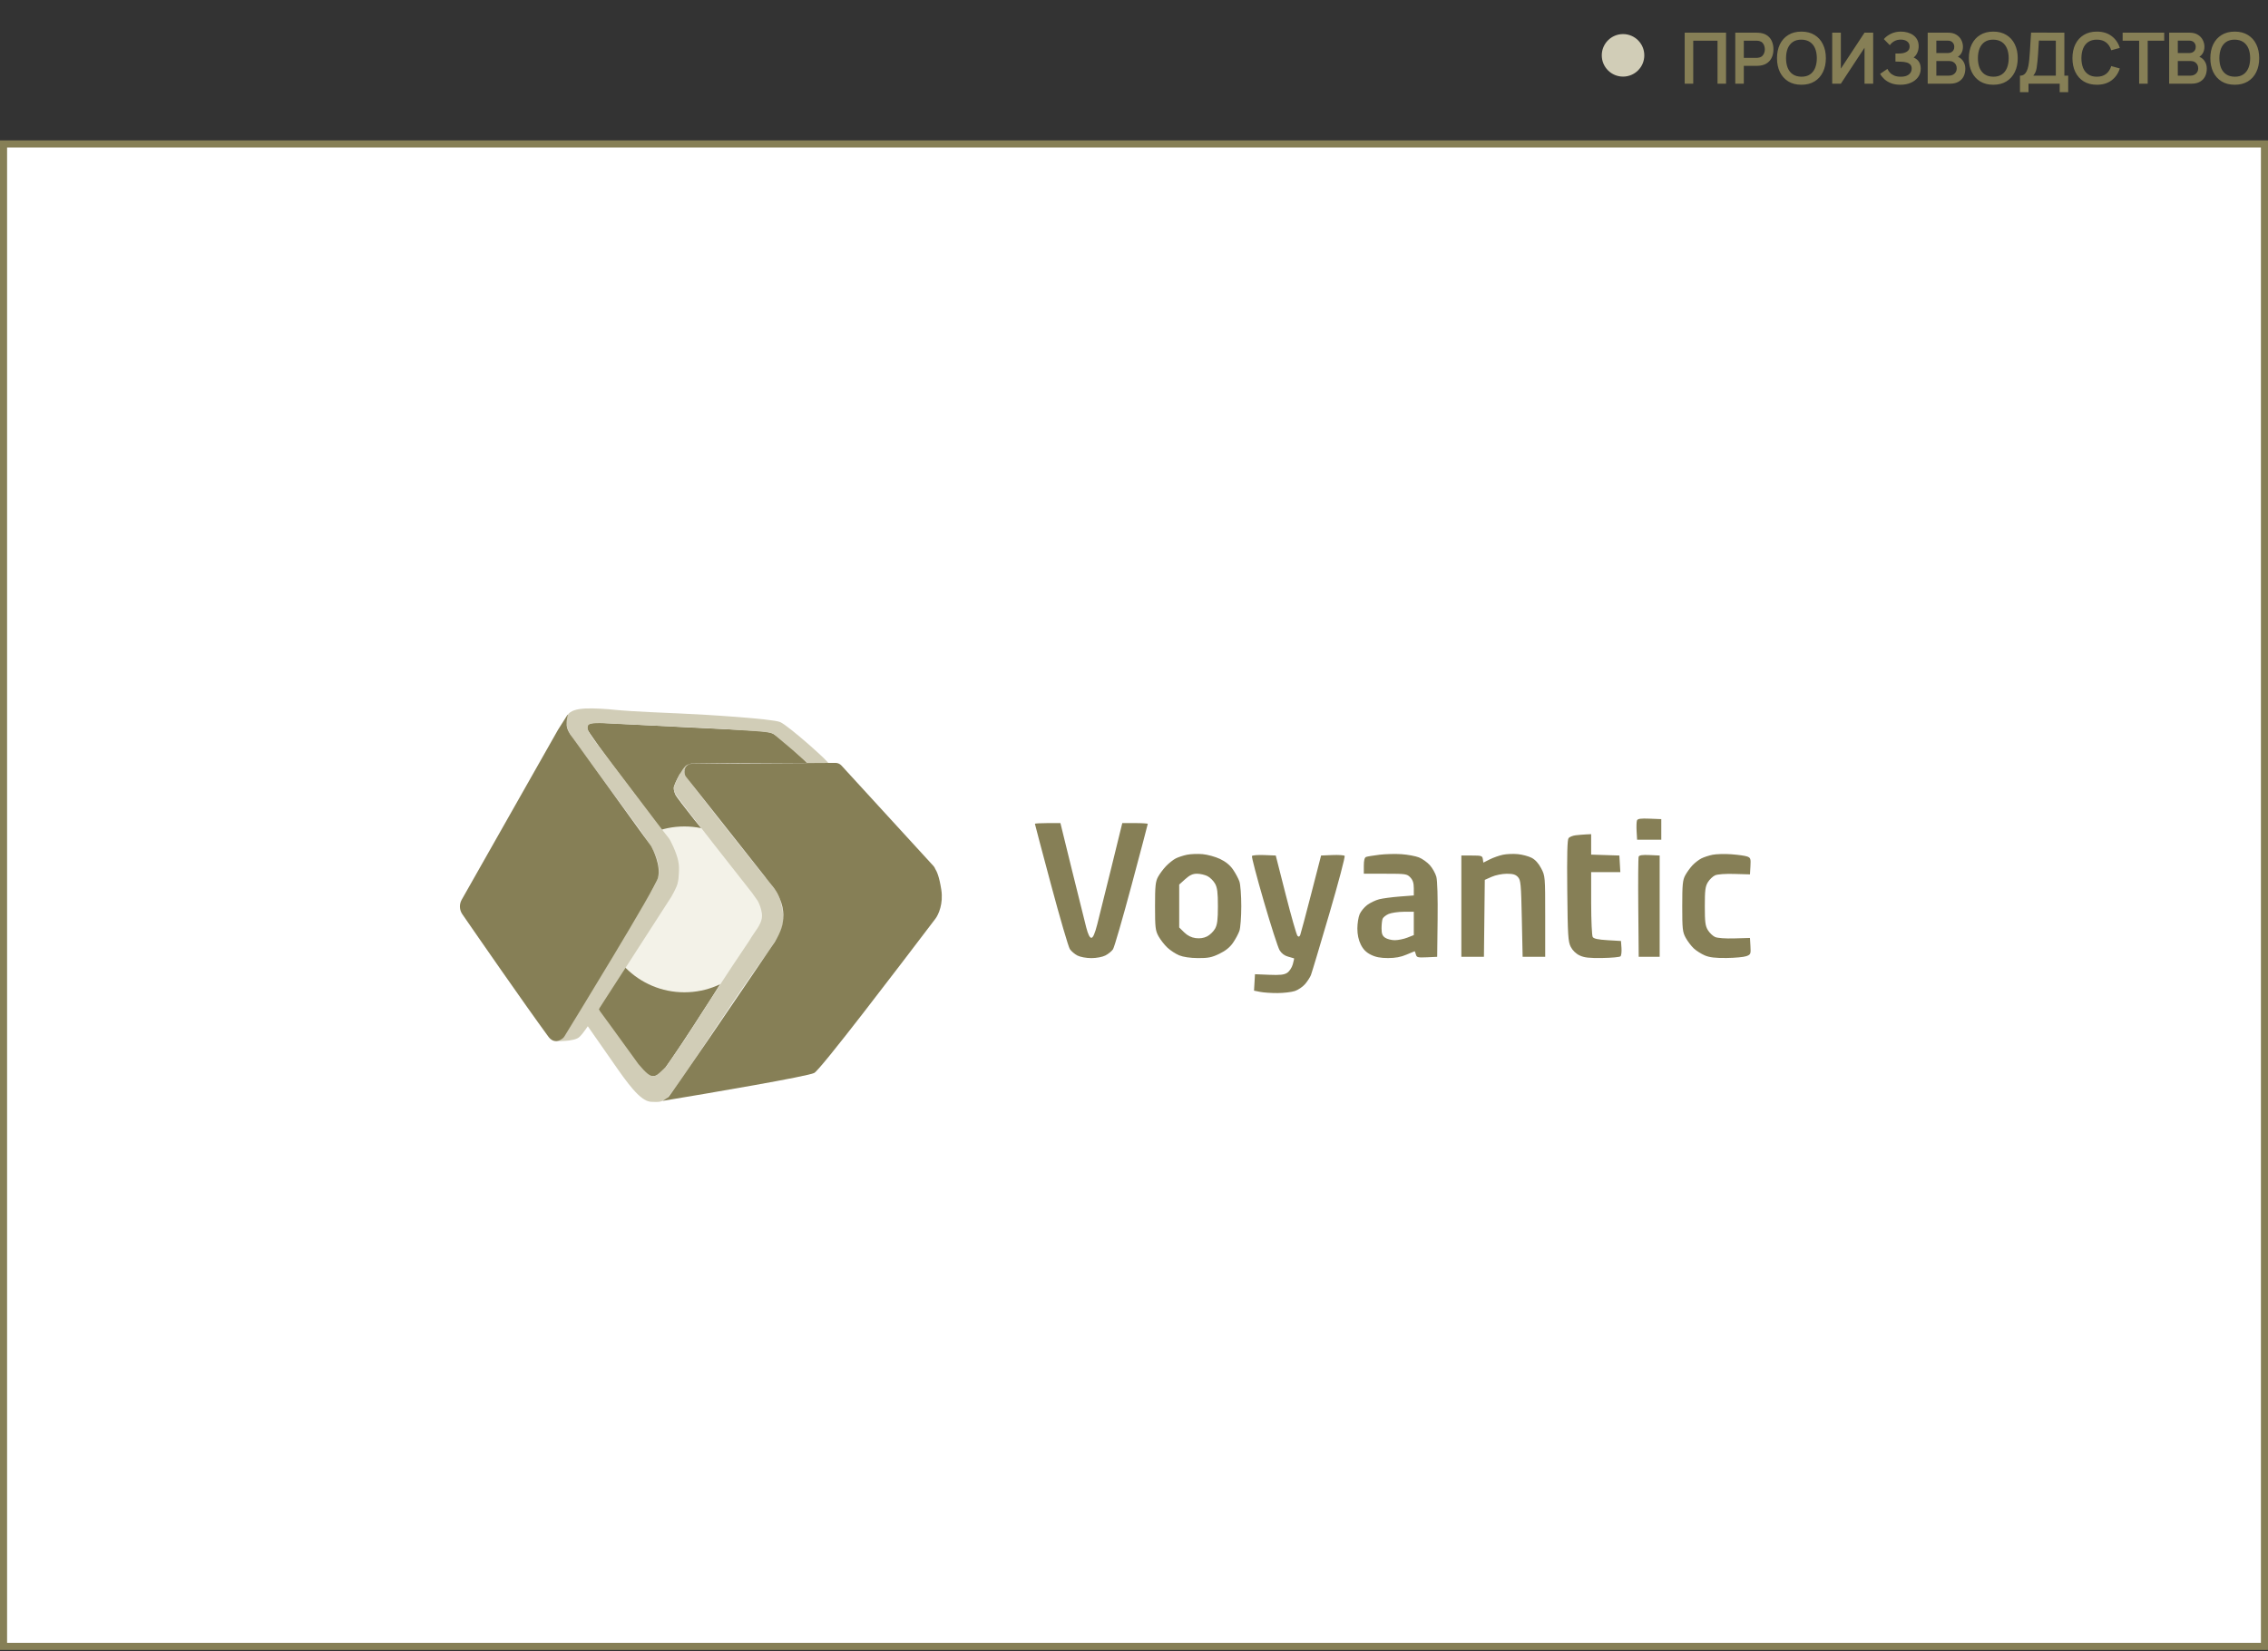 <?xml version="1.0" encoding="UTF-8"?> <svg xmlns="http://www.w3.org/2000/svg" width="320" height="233" viewBox="0 0 320 233" fill="none"><rect x="0" y="0" width="320" height="233" fill="#333333" stroke="none"/> <rect x="0.5" y="20.309" width="319" height="212" fill="white" stroke="#867F56"></rect> <path d="M237.7 11.809V4.609H243.535V11.809H242.33V5.739H238.905V11.809H237.7ZM244.836 11.809V4.609H247.811C247.881 4.609 247.971 4.612 248.081 4.619C248.191 4.622 248.293 4.632 248.386 4.649C248.803 4.712 249.146 4.851 249.416 5.064C249.69 5.277 249.891 5.547 250.021 5.874C250.155 6.197 250.221 6.557 250.221 6.954C250.221 7.347 250.155 7.707 250.021 8.034C249.888 8.357 249.685 8.626 249.411 8.839C249.141 9.052 248.8 9.191 248.386 9.254C248.293 9.267 248.19 9.277 248.076 9.284C247.966 9.291 247.878 9.294 247.811 9.294H246.041V11.809H244.836ZM246.041 8.169H247.761C247.828 8.169 247.903 8.166 247.986 8.159C248.07 8.152 248.146 8.139 248.216 8.119C248.416 8.069 248.573 7.981 248.686 7.854C248.803 7.727 248.885 7.584 248.931 7.424C248.981 7.264 249.006 7.107 249.006 6.954C249.006 6.801 248.981 6.644 248.931 6.484C248.885 6.321 248.803 6.176 248.686 6.049C248.573 5.922 248.416 5.834 248.216 5.784C248.146 5.764 248.07 5.752 247.986 5.749C247.903 5.742 247.828 5.739 247.761 5.739H246.041V8.169ZM254.168 11.959C253.448 11.959 252.831 11.802 252.318 11.489C251.805 11.172 251.41 10.732 251.133 10.169C250.86 9.606 250.723 8.952 250.723 8.209C250.723 7.466 250.86 6.812 251.133 6.249C251.41 5.686 251.805 5.247 252.318 4.934C252.831 4.617 253.448 4.459 254.168 4.459C254.888 4.459 255.505 4.617 256.018 4.934C256.535 5.247 256.93 5.686 257.203 6.249C257.48 6.812 257.618 7.466 257.618 8.209C257.618 8.952 257.48 9.606 257.203 10.169C256.93 10.732 256.535 11.172 256.018 11.489C255.505 11.802 254.888 11.959 254.168 11.959ZM254.168 10.824C254.651 10.827 255.053 10.721 255.373 10.504C255.696 10.287 255.938 9.982 256.098 9.589C256.261 9.196 256.343 8.736 256.343 8.209C256.343 7.682 256.261 7.226 256.098 6.839C255.938 6.449 255.696 6.146 255.373 5.929C255.053 5.712 254.651 5.601 254.168 5.594C253.685 5.591 253.283 5.697 252.963 5.914C252.643 6.131 252.401 6.436 252.238 6.829C252.078 7.222 251.998 7.682 251.998 8.209C251.998 8.736 252.078 9.194 252.238 9.584C252.398 9.971 252.638 10.272 252.958 10.489C253.281 10.706 253.685 10.817 254.168 10.824ZM264.293 11.809H263.073V6.734L259.733 11.809H258.513V4.609H259.733V9.684L263.073 4.609H264.293V11.809ZM268.141 11.959C267.634 11.959 267.191 11.886 266.811 11.739C266.434 11.589 266.118 11.397 265.861 11.164C265.608 10.927 265.413 10.679 265.276 10.419L266.306 9.719C266.386 9.902 266.503 10.079 266.656 10.249C266.809 10.416 267.011 10.554 267.261 10.664C267.511 10.771 267.821 10.824 268.191 10.824C268.548 10.824 268.839 10.771 269.066 10.664C269.293 10.557 269.459 10.417 269.566 10.244C269.673 10.071 269.726 9.882 269.726 9.679C269.726 9.426 269.656 9.231 269.516 9.094C269.376 8.954 269.193 8.857 268.966 8.804C268.739 8.747 268.498 8.716 268.241 8.709C268.008 8.702 267.839 8.697 267.736 8.694C267.633 8.691 267.564 8.689 267.531 8.689C267.498 8.689 267.466 8.689 267.436 8.689V7.549C267.473 7.549 267.534 7.549 267.621 7.549C267.711 7.549 267.803 7.549 267.896 7.549C267.993 7.546 268.071 7.542 268.131 7.539C268.511 7.522 268.823 7.434 269.066 7.274C269.313 7.114 269.436 6.877 269.436 6.564C269.436 6.261 269.321 6.022 269.091 5.849C268.864 5.676 268.563 5.589 268.186 5.589C267.833 5.589 267.521 5.667 267.251 5.824C266.984 5.981 266.783 6.166 266.646 6.379L265.801 5.519C266.044 5.222 266.374 4.972 266.791 4.769C267.211 4.562 267.688 4.459 268.221 4.459C268.534 4.459 268.839 4.501 269.136 4.584C269.433 4.664 269.699 4.787 269.936 4.954C270.173 5.121 270.361 5.334 270.501 5.594C270.641 5.854 270.711 6.164 270.711 6.524C270.711 6.854 270.648 7.159 270.521 7.439C270.398 7.716 270.224 7.942 270.001 8.119C270.318 8.246 270.563 8.439 270.736 8.699C270.913 8.959 271.001 9.287 271.001 9.684C271.001 10.151 270.874 10.554 270.621 10.894C270.368 11.234 270.024 11.497 269.591 11.684C269.161 11.867 268.678 11.959 268.141 11.959ZM271.985 11.809V4.609H274.84C275.327 4.609 275.725 4.707 276.035 4.904C276.348 5.097 276.58 5.346 276.73 5.649C276.883 5.952 276.96 6.266 276.96 6.589C276.96 6.986 276.865 7.322 276.675 7.599C276.488 7.876 276.233 8.062 275.91 8.159V7.909C276.363 8.012 276.707 8.227 276.94 8.554C277.177 8.881 277.295 9.252 277.295 9.669C277.295 10.096 277.213 10.469 277.05 10.789C276.887 11.109 276.643 11.359 276.32 11.539C276 11.719 275.603 11.809 275.13 11.809H271.985ZM273.205 10.674H274.98C275.19 10.674 275.378 10.632 275.545 10.549C275.712 10.462 275.842 10.342 275.935 10.189C276.032 10.032 276.08 9.847 276.08 9.634C276.08 9.441 276.038 9.267 275.955 9.114C275.872 8.961 275.75 8.839 275.59 8.749C275.43 8.656 275.238 8.609 275.015 8.609H273.205V10.674ZM273.205 7.484H274.825C274.998 7.484 275.153 7.451 275.29 7.384C275.427 7.317 275.535 7.219 275.615 7.089C275.695 6.959 275.735 6.799 275.735 6.609C275.735 6.359 275.655 6.151 275.495 5.984C275.335 5.817 275.112 5.734 274.825 5.734H273.205V7.484ZM281.239 11.959C280.519 11.959 279.902 11.802 279.389 11.489C278.875 11.172 278.48 10.732 278.204 10.169C277.93 9.606 277.794 8.952 277.794 8.209C277.794 7.466 277.93 6.812 278.204 6.249C278.48 5.686 278.875 5.247 279.389 4.934C279.902 4.617 280.519 4.459 281.239 4.459C281.959 4.459 282.575 4.617 283.089 4.934C283.605 5.247 284 5.686 284.274 6.249C284.55 6.812 284.689 7.466 284.689 8.209C284.689 8.952 284.55 9.606 284.274 10.169C284 10.732 283.605 11.172 283.089 11.489C282.575 11.802 281.959 11.959 281.239 11.959ZM281.239 10.824C281.722 10.827 282.124 10.721 282.444 10.504C282.767 10.287 283.009 9.982 283.169 9.589C283.332 9.196 283.414 8.736 283.414 8.209C283.414 7.682 283.332 7.226 283.169 6.839C283.009 6.449 282.767 6.146 282.444 5.929C282.124 5.712 281.722 5.601 281.239 5.594C280.755 5.591 280.354 5.697 280.034 5.914C279.714 6.131 279.472 6.436 279.309 6.829C279.149 7.222 279.069 7.682 279.069 8.209C279.069 8.736 279.149 9.194 279.309 9.584C279.469 9.971 279.709 10.272 280.029 10.489C280.352 10.706 280.755 10.817 281.239 10.824ZM285.004 13.009V10.679C285.237 10.679 285.432 10.621 285.589 10.504C285.745 10.387 285.87 10.226 285.964 10.019C286.06 9.812 286.135 9.572 286.189 9.299C286.242 9.022 286.284 8.729 286.314 8.419C286.35 8.009 286.382 7.607 286.409 7.214C286.435 6.817 286.46 6.407 286.484 5.984C286.51 5.557 286.54 5.096 286.574 4.599L291.269 4.609V10.679H291.809V13.009H290.609V11.809H286.209V13.009H285.004ZM286.879 10.679H290.064V5.739L287.674 5.729C287.65 6.079 287.63 6.406 287.614 6.709C287.6 7.009 287.582 7.314 287.559 7.624C287.539 7.934 287.51 8.272 287.474 8.639C287.44 8.999 287.404 9.299 287.364 9.539C287.327 9.779 287.272 9.987 287.199 10.164C287.125 10.337 287.019 10.509 286.879 10.679ZM295.853 11.959C295.133 11.959 294.517 11.802 294.003 11.489C293.49 11.172 293.095 10.732 292.818 10.169C292.545 9.606 292.408 8.952 292.408 8.209C292.408 7.466 292.545 6.812 292.818 6.249C293.095 5.686 293.49 5.247 294.003 4.934C294.517 4.617 295.133 4.459 295.853 4.459C296.683 4.459 297.375 4.667 297.928 5.084C298.482 5.497 298.87 6.056 299.093 6.759L297.878 7.094C297.738 6.624 297.5 6.257 297.163 5.994C296.827 5.727 296.39 5.594 295.853 5.594C295.37 5.594 294.967 5.702 294.643 5.919C294.323 6.136 294.082 6.441 293.918 6.834C293.758 7.224 293.677 7.682 293.673 8.209C293.673 8.736 293.753 9.196 293.913 9.589C294.077 9.979 294.32 10.282 294.643 10.499C294.967 10.716 295.37 10.824 295.853 10.824C296.39 10.824 296.827 10.691 297.163 10.424C297.5 10.157 297.738 9.791 297.878 9.324L299.093 9.659C298.87 10.362 298.482 10.922 297.928 11.339C297.375 11.752 296.683 11.959 295.853 11.959ZM301.821 11.809V5.739H299.491V4.609H305.356V5.739H303.026V11.809H301.821ZM306.055 11.809V4.609H308.91C309.397 4.609 309.795 4.707 310.105 4.904C310.419 5.097 310.65 5.346 310.8 5.649C310.954 5.952 311.03 6.266 311.03 6.589C311.03 6.986 310.935 7.322 310.745 7.599C310.559 7.876 310.304 8.062 309.98 8.159V7.909C310.434 8.012 310.777 8.227 311.01 8.554C311.247 8.881 311.365 9.252 311.365 9.669C311.365 10.096 311.284 10.469 311.12 10.789C310.957 11.109 310.714 11.359 310.39 11.539C310.07 11.719 309.674 11.809 309.2 11.809H306.055ZM307.275 10.674H309.05C309.26 10.674 309.449 10.632 309.615 10.549C309.782 10.462 309.912 10.342 310.005 10.189C310.102 10.032 310.15 9.847 310.15 9.634C310.15 9.441 310.109 9.267 310.025 9.114C309.942 8.961 309.82 8.839 309.66 8.749C309.5 8.656 309.309 8.609 309.085 8.609H307.275V10.674ZM307.275 7.484H308.895C309.069 7.484 309.224 7.451 309.36 7.384C309.497 7.317 309.605 7.219 309.685 7.089C309.765 6.959 309.805 6.799 309.805 6.609C309.805 6.359 309.725 6.151 309.565 5.984C309.405 5.817 309.182 5.734 308.895 5.734H307.275V7.484ZM315.309 11.959C314.589 11.959 313.972 11.802 313.459 11.489C312.946 11.172 312.551 10.732 312.274 10.169C312.001 9.606 311.864 8.952 311.864 8.209C311.864 7.466 312.001 6.812 312.274 6.249C312.551 5.686 312.946 5.247 313.459 4.934C313.972 4.617 314.589 4.459 315.309 4.459C316.029 4.459 316.646 4.617 317.159 4.934C317.676 5.247 318.071 5.686 318.344 6.249C318.621 6.812 318.759 7.466 318.759 8.209C318.759 8.952 318.621 9.606 318.344 10.169C318.071 10.732 317.676 11.172 317.159 11.489C316.646 11.802 316.029 11.959 315.309 11.959ZM315.309 10.824C315.792 10.827 316.194 10.721 316.514 10.504C316.837 10.287 317.079 9.982 317.239 9.589C317.402 9.196 317.484 8.736 317.484 8.209C317.484 7.682 317.402 7.226 317.239 6.839C317.079 6.449 316.837 6.146 316.514 5.929C316.194 5.712 315.792 5.601 315.309 5.594C314.826 5.591 314.424 5.697 314.104 5.914C313.784 6.131 313.542 6.436 313.379 6.829C313.219 7.222 313.139 7.682 313.139 8.209C313.139 8.736 313.219 9.194 313.379 9.584C313.539 9.971 313.779 10.272 314.099 10.489C314.422 10.706 314.826 10.817 315.309 10.824Z" fill="#867F56"></path> <circle cx="229" cy="7.809" r="3" fill="#D1CDB7"></circle> <path fill-rule="evenodd" clip-rule="evenodd" d="M83.264 102.103C82.992 102.202 82.779 102.474 82.779 102.724C82.779 102.968 85.399 106.614 88.602 110.825C94.354 118.391 94.076 118.582 94.784 118.473C95.179 118.413 96.525 118.263 97.338 118.262C98.151 118.261 99.48 118.385 99.884 118.473C100.593 118.629 100.202 118.474 97.938 115.63C96.645 114.006 95.47 112.458 95.325 112.19C95.181 111.921 95.065 111.469 95.067 111.185C95.07 110.901 95.459 110.015 95.933 109.216L97.483 107.745L105.283 107.653H113.923L111.904 105.79C110.877 104.826 109.502 103.707 108.956 103.471C108.09 103.095 106.651 103.106 97.065 102.63C91.022 102.329 85.553 102.048 84.913 102.005C84.273 101.962 83.531 102.007 83.264 102.103ZM230.968 115.765C230.9 115.938 230.876 116.621 230.914 117.282L230.984 118.483H232.69H234.396V117.032V115.58L232.744 115.515C231.483 115.465 231.062 115.524 230.968 115.765ZM146.019 116.243C146.019 116.3 147.045 120.176 148.299 124.855C149.553 129.535 150.745 133.613 150.949 133.918C151.152 134.223 151.636 134.634 152.024 134.832C152.423 135.035 153.274 135.192 153.981 135.192C154.71 135.192 155.54 135.035 155.969 134.816C156.375 134.609 156.855 134.216 157.038 133.942C157.22 133.669 158.398 129.603 159.656 124.907C160.914 120.211 161.943 116.317 161.943 116.254C161.943 116.191 161.134 116.139 160.145 116.139H158.347L156.826 122.335C155.99 125.744 155.084 129.386 154.814 130.43C154.473 131.747 154.218 132.328 153.983 132.328C153.756 132.328 153.518 131.847 153.264 130.877C153.054 130.078 152.148 126.436 151.25 122.782L149.618 116.139H147.818C146.829 116.139 146.019 116.186 146.019 116.243ZM222.3 117.862C221.902 117.911 221.461 118.089 221.318 118.257C221.133 118.476 221.08 120.591 221.131 125.669C221.194 132.015 221.247 132.863 221.618 133.595C221.876 134.103 222.351 134.566 222.869 134.812C223.525 135.124 224.214 135.202 226.071 135.176C227.372 135.157 228.53 135.05 228.644 134.937C228.758 134.825 228.82 134.293 228.781 133.754L228.709 132.775L226.823 132.663C225.49 132.584 224.875 132.453 224.723 132.217C224.604 132.032 224.506 129.897 224.504 127.471L224.501 123.061H226.56H228.619L228.55 121.889L228.482 120.716L226.491 120.652L224.501 120.587V119.145V117.702L223.761 117.738C223.355 117.757 222.697 117.813 222.3 117.862ZM167.477 120.605C166.955 120.712 166.238 120.948 165.884 121.129C165.531 121.311 164.92 121.795 164.528 122.205C164.135 122.614 163.623 123.301 163.39 123.731C163.031 124.393 162.967 125.024 162.967 127.862C162.967 130.871 163.017 131.303 163.458 132.105C163.729 132.596 164.292 133.32 164.71 133.712C165.127 134.105 165.878 134.595 166.379 134.802C166.947 135.035 167.94 135.181 169.021 135.188C170.467 135.199 170.966 135.099 172.036 134.585C172.908 134.167 173.526 133.67 173.964 133.037C174.319 132.524 174.728 131.763 174.873 131.346C175.018 130.928 175.137 129.361 175.137 127.862C175.137 126.364 175.018 124.796 174.873 124.378C174.728 123.961 174.319 123.2 173.964 122.687C173.534 122.065 172.921 121.568 172.124 121.193C171.466 120.884 170.365 120.582 169.677 120.522C168.989 120.461 167.999 120.499 167.477 120.605ZM194.624 120.606C193.769 120.71 192.924 120.85 192.747 120.916C192.529 120.998 192.426 121.398 192.426 122.161V123.284H195.457C198.331 123.284 198.514 123.311 198.983 123.801C199.341 124.175 199.478 124.598 199.478 125.334V126.349L197.487 126.503C196.392 126.588 195.087 126.761 194.587 126.889C194.086 127.017 193.333 127.377 192.913 127.689C192.493 128.001 192.007 128.591 191.833 129.001C191.658 129.411 191.516 130.32 191.516 131.022C191.516 131.864 191.679 132.63 191.994 133.27C192.334 133.958 192.748 134.379 193.416 134.713C194.09 135.051 194.781 135.185 195.843 135.185C196.866 135.185 197.67 135.036 198.431 134.706C199.039 134.442 199.562 134.226 199.594 134.226C199.626 134.226 199.707 134.432 199.774 134.684C199.883 135.094 200.046 135.135 201.336 135.075L202.776 135.008L202.837 129.8C202.874 126.631 202.804 124.247 202.657 123.712C202.524 123.228 202.112 122.492 201.74 122.076C201.368 121.661 200.674 121.168 200.197 120.98C199.72 120.793 198.62 120.589 197.754 120.528C196.888 120.467 195.479 120.502 194.624 120.606ZM212.067 120.603C211.547 120.71 210.71 121.004 210.206 121.256L209.29 121.715L209.218 121.216C209.151 120.757 209.024 120.716 207.667 120.716H206.188V127.862V135.008H207.781H209.373L209.434 129.58L209.495 124.152L210.458 123.723C210.995 123.484 211.932 123.292 212.579 123.289C213.472 123.286 213.838 123.392 214.172 123.754C214.565 124.181 214.616 124.718 214.719 129.616L214.833 135.008H216.425H218.017V129.307C218.017 123.657 218.012 123.596 217.446 122.517C217.069 121.799 216.604 121.291 216.081 121.028C215.645 120.808 214.776 120.579 214.15 120.519C213.525 120.459 212.587 120.497 212.067 120.603ZM241.636 120.608C241.114 120.713 240.397 120.947 240.044 121.129C239.69 121.31 239.131 121.743 238.801 122.092C238.471 122.441 238.011 123.078 237.777 123.508C237.415 124.177 237.353 124.804 237.353 127.862C237.353 131.098 237.4 131.519 237.844 132.328C238.115 132.819 238.626 133.493 238.982 133.824C239.337 134.155 240.038 134.6 240.538 134.812C241.207 135.096 242.02 135.192 243.609 135.175C244.798 135.162 246.057 135.044 246.408 134.913C247.008 134.689 247.041 134.607 246.976 133.511L246.908 132.348L244.738 132.41C243.436 132.448 242.336 132.37 241.989 132.214C241.67 132.072 241.214 131.637 240.974 131.249C240.609 130.656 240.538 130.107 240.538 127.862C240.538 125.617 240.609 125.068 240.974 124.476C241.214 124.087 241.67 123.652 241.989 123.51C242.336 123.355 243.436 123.276 244.738 123.314L246.908 123.377L246.976 122.213C247.038 121.172 246.99 121.029 246.521 120.856C246.233 120.75 245.23 120.608 244.292 120.54C243.353 120.472 242.158 120.503 241.636 120.608ZM176.642 120.787C176.572 120.897 177.326 123.772 178.317 127.176C179.308 130.579 180.307 133.681 180.537 134.069C180.81 134.526 181.232 134.847 181.743 134.984C182.176 135.1 182.553 135.209 182.581 135.226C182.609 135.243 182.527 135.628 182.399 136.083C182.271 136.538 181.916 137.071 181.609 137.268C181.176 137.547 180.61 137.608 179.061 137.545L177.07 137.464L177.002 138.624L176.934 139.784L177.798 139.958C178.274 140.054 179.379 140.129 180.255 140.124C181.131 140.119 182.228 139.99 182.693 139.836C183.158 139.682 183.808 139.241 184.137 138.858C184.467 138.473 184.838 137.902 184.962 137.588C185.087 137.274 186.248 133.4 187.544 128.979C188.84 124.557 189.818 120.859 189.718 120.761C189.619 120.663 188.83 120.613 187.967 120.65L186.397 120.716L185.002 126.126C184.234 129.102 183.54 131.706 183.459 131.914C183.355 132.18 183.24 132.221 183.07 132.054C182.937 131.924 182.192 129.319 181.414 126.267L180.001 120.716L178.384 120.651C177.495 120.615 176.711 120.676 176.642 120.787ZM231.205 120.875C231.142 121.036 231.118 124.281 231.151 128.088L231.211 135.008H232.69H234.169V127.862V120.716L232.744 120.65C231.73 120.603 231.286 120.668 231.205 120.875ZM170.367 123.623C170.734 123.809 171.215 124.287 171.436 124.684C171.752 125.25 171.838 125.935 171.838 127.862C171.838 129.789 171.752 130.474 171.436 131.04C171.215 131.437 170.713 131.926 170.319 132.126C169.845 132.366 169.297 132.449 168.695 132.369C168.09 132.29 167.551 132.019 167.082 131.559L166.379 130.868V127.841V124.813L167.228 124.049C167.864 123.478 168.283 123.284 168.889 123.284C169.335 123.284 170 123.437 170.367 123.623ZM199.478 130.294V131.945L198.563 132.304C198.06 132.501 197.264 132.663 196.794 132.663C196.324 132.663 195.712 132.507 195.434 132.315C195.042 132.047 194.928 131.747 194.928 130.994C194.928 130.458 194.994 129.85 195.076 129.642C195.157 129.434 195.541 129.128 195.929 128.963C196.317 128.797 197.274 128.657 198.056 128.652L199.478 128.644V130.294ZM86.646 138.628C85.582 140.406 84.623 142.045 84.514 142.27C84.357 142.595 84.938 143.521 87.339 146.771C89.001 149.021 90.567 151.088 90.818 151.365C91.116 151.692 91.535 151.867 92.019 151.867C92.473 151.867 92.979 151.672 93.32 151.365C93.626 151.088 95.628 148.164 97.769 144.866C99.909 141.568 101.66 138.834 101.66 138.791C101.66 138.748 101.225 138.867 100.693 139.055C100.161 139.243 98.959 139.452 98.02 139.519C96.839 139.603 95.878 139.531 94.896 139.284C94.116 139.087 92.944 138.661 92.292 138.337C91.64 138.013 90.538 137.218 89.843 136.571L88.58 135.395L86.646 138.628Z" fill="#867F56"></path> <path d="M108.263 128.315C108.263 134.777 103.025 140.015 96.563 140.015C90.102 140.015 84.864 134.777 84.864 128.315C84.864 121.854 90.102 116.616 96.563 116.616C103.025 116.616 108.263 121.854 108.263 128.315Z" fill="#F3F2E8"></path> <path fill-rule="evenodd" clip-rule="evenodd" d="M95.336 112.109C95.063 111.596 95.065 111.406 95.066 111.252C95.067 111.21 95.067 111.171 95.062 111.128C95.037 110.929 95.805 109.394 95.805 109.394C95.805 109.394 96.303 108.586 96.324 108.565C96.329 108.56 96.342 108.542 96.362 108.515L96.362 108.515C96.437 108.414 96.606 108.186 96.764 108.045C96.966 107.866 97.478 107.755 97.478 107.755C97.478 107.755 96.953 107.951 96.764 108.276C96.576 108.6 96.477 108.825 96.587 109.185C96.747 109.715 104.703 119.7 108.012 123.839C108.053 123.853 108.085 123.875 108.109 123.905C108.502 124.397 108.82 124.811 109.079 125.172C109.306 125.456 109.433 125.613 109.433 125.613L109.622 125.992C109.785 126.269 109.907 126.517 110.003 126.759L110.077 126.906L110.117 127.08C110.2 127.344 110.258 127.612 110.311 127.915L110.422 128.389C110.422 128.389 110.448 128.604 110.468 128.914C110.473 128.945 110.477 128.975 110.482 129.006C110.536 129.35 110.533 129.699 110.48 130.056C110.469 130.228 110.451 130.395 110.422 130.545C110.262 131.365 109.655 132.362 109.279 132.921C108.727 133.827 108.024 134.811 107.24 135.909L107.24 135.909L107.239 135.91C107.06 136.161 106.876 136.418 106.689 136.681C104.62 139.595 102.235 143.166 100.085 146.385L100.085 146.386C97.038 150.947 94.464 154.802 93.927 155.081C93.914 155.087 93.902 155.093 93.889 155.099C93.818 155.137 93.756 155.174 93.697 155.209C93.354 155.412 93.121 155.55 91.844 155.468C90.318 155.371 88.511 152.825 86.419 149.801C85.394 148.32 84.581 147.163 83.941 146.252C81.766 143.158 81.583 142.898 81.876 142.385C82.515 141.265 82.624 141.113 82.909 140.712C82.933 140.678 82.959 140.642 82.986 140.603C83.078 140.474 85.036 143.179 88.992 148.642C89.337 149.12 89.698 149.618 90.074 150.137C91.122 151.377 91.654 151.847 92.202 151.847C92.577 151.847 93.042 151.399 93.454 151.004C93.645 150.82 93.824 150.648 93.977 150.537C93.977 150.538 93.978 150.539 93.979 150.54C94.326 150.028 94.679 149.505 95.01 149.017L95.01 149.017C95.829 147.805 96.507 146.804 96.593 146.696C96.713 146.543 97.217 145.755 98.013 144.506L98.014 144.506C99.617 141.995 102.409 137.621 105.673 132.807C105.921 132.375 106.189 131.986 106.442 131.619C107.09 130.679 107.641 129.882 107.495 128.875C107.395 128.185 107.173 127.601 106.907 127.107L106.115 125.987C106.115 125.987 95.684 112.762 95.336 112.109Z" fill="#D1CDB7"></path> <path fill-rule="evenodd" clip-rule="evenodd" d="M82.055 142.054L82.055 142.054L82.055 142.054C81.746 142.586 81.453 143.091 81.028 143.796C81.028 143.796 80.934 144.083 80.361 144.865C80.239 145.033 80.135 145.176 80.045 145.302L80.045 145.302C79.712 145.764 79.546 145.994 79.203 146.333C78.828 146.703 78.356 146.898 78.356 146.898C78.356 146.898 81.001 147.012 81.735 146.333C82.325 145.788 83.074 144.6 83.478 143.96L83.478 143.96C83.577 143.803 83.655 143.679 83.705 143.605C84.098 143.027 94.742 126.504 94.742 126.504C94.742 126.504 95.427 125.304 95.572 124.759C95.725 124.184 95.757 123.845 95.784 123.251C95.815 122.569 95.824 122.112 95.701 121.533C95.468 120.279 94.542 118.458 94.359 118.261C94.137 118.02 91.647 114.733 88.694 110.837C87.19 108.853 85.567 106.711 84.062 104.732C83.876 104.456 83.71 104.228 83.566 104.031L83.566 104.031C83.07 103.349 82.845 103.04 82.957 102.402C83.042 101.919 84.793 102.018 86.45 102.112L86.45 102.112C86.974 102.141 87.488 102.17 87.938 102.181C88.258 102.2 89.352 102.249 90.853 102.316C94.989 102.502 102.218 102.826 104.875 103.052C105.085 103.07 105.375 103.088 105.707 103.108C106.969 103.187 108.831 103.304 109.159 103.58C109.213 103.626 109.319 103.713 109.464 103.833C110.433 104.637 113.157 106.896 113.916 107.732C114.976 107.809 116.826 107.674 116.826 107.674C117.385 107.867 111.211 102.336 110.054 101.877C108.897 101.419 99.677 100.827 96.003 100.675C89.066 100.388 87.581 100.242 86.196 100.106C86.146 100.101 86.096 100.096 86.046 100.091C86.014 100.085 85.982 100.081 85.951 100.078C82.739 99.853 80.048 99.75 79.889 101.505C79.763 102.906 80.816 104.285 82.234 106.141C82.618 106.645 83.03 107.183 83.451 107.766C85.189 110.169 86.615 112.102 87.785 113.688C91.725 119.027 92.758 120.426 92.965 122.554C92.967 122.579 92.969 122.603 92.972 122.627C92.966 122.876 92.956 123.124 92.941 123.369C92.92 123.709 92.775 124.031 92.616 124.382C92.575 124.474 92.533 124.567 92.491 124.663C92.266 125.19 91.707 126.024 91.707 126.024C91.707 126.024 83.492 139.612 82.794 140.789C82.504 141.28 82.275 141.674 82.055 142.054Z" fill="#D1CDB7"></path> <path fill-rule="evenodd" clip-rule="evenodd" d="M97.724 107.758C96.755 107.763 96.218 108.882 96.819 109.642L109.229 125.343C109.232 125.347 109.235 125.35 109.238 125.354C109.237 125.354 109.237 125.354 109.237 125.354C109.71 125.964 110.524 127.575 110.524 129.088C110.524 130.503 110.215 131.355 109.333 132.891C104.447 140.099 94.6 154.57 94.307 154.789C94.013 155.009 93.635 155.248 93.482 155.339C100.232 154.224 113.96 151.876 114.877 151.399C115.793 150.923 126.76 136.503 131.983 129.631C132.431 129.04 133.113 127.49 132.811 125.542C132.519 123.661 132.184 122.972 131.946 122.588C131.896 122.449 131.816 122.314 131.705 122.192L118.728 108.022C118.506 107.779 118.192 107.642 117.864 107.644L97.724 107.758Z" fill="#867F56"></path> <path d="M80.457 103.622C80.475 103.65 80.493 103.677 80.513 103.704L91.801 119.303C91.839 119.356 91.874 119.41 91.905 119.467C92.152 119.923 93.273 122.124 92.842 123.847C92.472 125.327 80.812 144.322 79.648 146.216C79.581 146.326 79.512 146.416 79.412 146.498C79.068 146.783 78.159 147.35 77.361 146.26C73.782 141.368 67.333 132.046 65.23 128.997C64.809 128.386 64.779 127.595 65.144 126.95L78.74 102.96L80.074 100.857C80.079 100.849 80.087 100.844 80.096 100.844V100.844C80.113 100.844 80.126 100.861 80.121 100.878L80.082 101.015C80.082 101.017 80.081 101.018 80.081 101.019C80.072 101.054 79.952 101.547 79.943 101.874C79.933 102.225 79.945 102.43 80.04 102.768C80.129 103.08 80.376 103.492 80.457 103.622Z" fill="#867F56"></path> </svg> 
